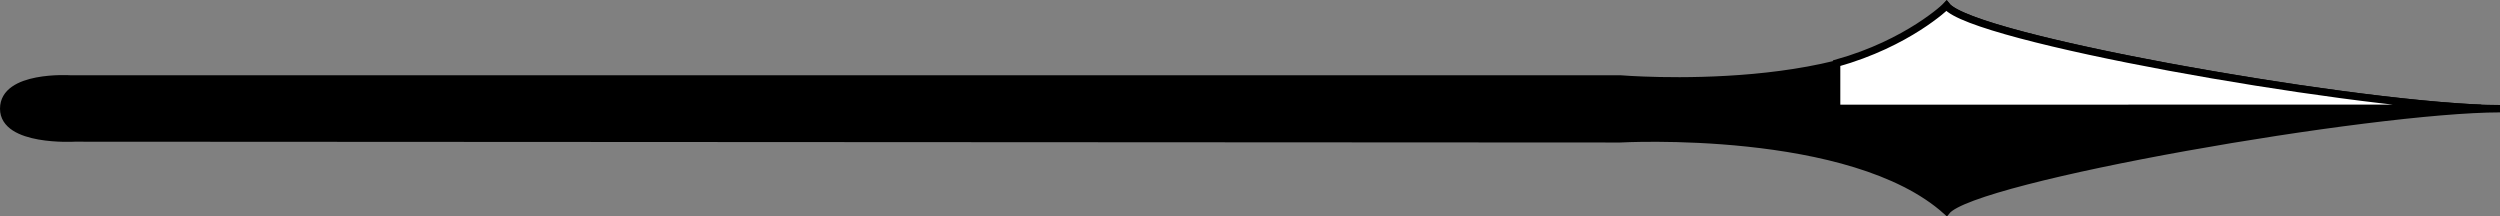 <?xml version="1.0" encoding="UTF-8" standalone="no"?>
<!-- Created with Inkscape (http://www.inkscape.org/) -->

<svg
   xmlns:dc="http://purl.org/dc/elements/1.1/"
   xmlns:cc="http://creativecommons.org/ns#"
   xmlns:rdf="http://www.w3.org/1999/02/22-rdf-syntax-ns#"
   xmlns:svg="http://www.w3.org/2000/svg"
   xmlns="http://www.w3.org/2000/svg"
   xmlns:xlink="http://www.w3.org/1999/xlink"
   xmlns:sodipodi="http://sodipodi.sourceforge.net/DTD/sodipodi-0.dtd"
   xmlns:inkscape="http://www.inkscape.org/namespaces/inkscape"
   version="1.0"
   width="638.394"
   height="55.271"
   id="svg378"
   inkscape:version="0.91 r13725"
   sodipodi:docname="Spear.svg">
  <rect width="100%" height="100%" fill="#808080" stroke="none"/>
  <sodipodi:namedview
     pagecolor="#ffffff"
     bordercolor="#666666"
     borderopacity="1"
     objecttolerance="10"
     gridtolerance="10"
     guidetolerance="10"
     inkscape:pageopacity="0"
     inkscape:pageshadow="2"
     inkscape:window-width="1600"
     inkscape:window-height="837"
     id="namedview822"
     showgrid="false"
     fit-margin-top="0"
     fit-margin-left="0"
     fit-margin-right="0"
     fit-margin-bottom="0"
     inkscape:zoom="1.7293389"
     inkscape:cx="319.19711"
     inkscape:cy="27.635265"
     inkscape:window-x="-8"
     inkscape:window-y="-8"
     inkscape:window-maximized="1"
     inkscape:current-layer="svg378" />
  <defs
     id="defs380">
    <linearGradient
       id="linearGradient10459">
      <stop
         id="stop10461"
         style="stop-color:#70481b;stop-opacity:1"
         offset="0" />
      <stop
         id="stop10463"
         style="stop-color:#70481b;stop-opacity:0"
         offset="1" />
    </linearGradient>
    <linearGradient
       id="linearGradient10443">
      <stop
         id="stop10445"
         style="stop-color:#755e18;stop-opacity:1"
         offset="0" />
      <stop
         id="stop10447"
         style="stop-color:#755e18;stop-opacity:0"
         offset="1" />
    </linearGradient>
    <linearGradient
       id="linearGradient10437">
      <stop
         id="stop10439"
         style="stop-color:#cfb635;stop-opacity:1"
         offset="0" />
      <stop
         id="stop10441"
         style="stop-color:#000000;stop-opacity:0"
         offset="1" />
    </linearGradient>
    <linearGradient
       id="linearGradient10423">
      <stop
         id="stop10425"
         style="stop-color:#000000;stop-opacity:1"
         offset="0" />
      <stop
         id="stop10427"
         style="stop-color:#000000;stop-opacity:0"
         offset="1" />
    </linearGradient>
    <linearGradient
       id="linearGradient10403">
      <stop
         id="stop10405"
         style="stop-color:#979322;stop-opacity:1"
         offset="0" />
      <stop
         id="stop10407"
         style="stop-color:#979322;stop-opacity:0"
         offset="1" />
    </linearGradient>
    <linearGradient
       id="linearGradient10371">
      <stop
         id="stop10373"
         style="stop-color:#d4aa00;stop-opacity:1"
         offset="0" />
      <stop
         id="stop10375"
         style="stop-color:#d4aa00;stop-opacity:0"
         offset="1" />
    </linearGradient>
    <linearGradient
       id="linearGradient9190">
      <stop
         id="stop9192"
         style="stop-color:#7a5d3a;stop-opacity:1"
         offset="0" />
      <stop
         id="stop9194"
         style="stop-color:#7a5d3a;stop-opacity:0"
         offset="1" />
    </linearGradient>
    <linearGradient
       id="linearGradient9158">
      <stop
         id="stop9160"
         style="stop-color:#6b503c;stop-opacity:1"
         offset="0" />
      <stop
         id="stop9162"
         style="stop-color:#6b503c;stop-opacity:0"
         offset="1" />
    </linearGradient>
    <linearGradient
       id="linearGradient9140">
      <stop
         id="stop9142"
         style="stop-color:#6b503c;stop-opacity:1"
         offset="0" />
      <stop
         id="stop9144"
         style="stop-color:#6b503c;stop-opacity:0"
         offset="1" />
    </linearGradient>
    <linearGradient
       id="linearGradient5230">
      <stop
         id="stop5232"
         style="stop-color:#ffcc00;stop-opacity:1"
         offset="0" />
      <stop
         id="stop5234"
         style="stop-color:#ffcc00;stop-opacity:0"
         offset="1" />
    </linearGradient>
    <linearGradient
       id="linearGradient5196">
      <stop
         id="stop5198"
         style="stop-color:#3e5122;stop-opacity:1"
         offset="0" />
      <stop
         id="stop5200"
         style="stop-color:#3e5122;stop-opacity:0"
         offset="1" />
    </linearGradient>
    <linearGradient
       id="linearGradient5176">
      <stop
         id="stop5178"
         style="stop-color:#000000;stop-opacity:1"
         offset="0" />
      <stop
         id="stop5180"
         style="stop-color:#000000;stop-opacity:0"
         offset="1" />
    </linearGradient>
    <linearGradient
       id="linearGradient3821">
      <stop
         id="stop3823"
         style="stop-color:#906f05;stop-opacity:1"
         offset="0" />
      <stop
         id="stop3825"
         style="stop-color:#906f05;stop-opacity:0"
         offset="1" />
    </linearGradient>
    <linearGradient
       id="linearGradient4679">
      <stop
         id="stop4681"
         style="stop-color:#554400;stop-opacity:1"
         offset="0" />
      <stop
         id="stop4683"
         style="stop-color:#554400;stop-opacity:0"
         offset="1" />
    </linearGradient>
    <linearGradient
       id="linearGradient3102">
      <stop
         id="stop3104"
         style="stop-color:#ffc400;stop-opacity:1"
         offset="0" />
      <stop
         id="stop3106"
         style="stop-color:#5affff;stop-opacity:1"
         offset="1" />
    </linearGradient>
    <linearGradient
       id="linearGradient3092">
      <stop
         id="stop3094"
         style="stop-color:#009b24;stop-opacity:1"
         offset="0" />
      <stop
         id="stop3100"
         style="stop-color:#ffff00;stop-opacity:0.498"
         offset="1" />
    </linearGradient>
    <linearGradient
       x1="181.158"
       y1="393.778"
       x2="181.079"
       y2="357.538"
       id="linearGradient6650"
       xlink:href="#linearGradient3102"
       gradientUnits="userSpaceOnUse"
       gradientTransform="translate(39.5,-84)" />
    <linearGradient
       x1="181.692"
       y1="453.312"
       x2="181.692"
       y2="415.835"
       id="linearGradient6652"
       xlink:href="#linearGradient3092"
       gradientUnits="userSpaceOnUse"
       gradientTransform="translate(39.5,-84)" />
    <linearGradient
       x1="181.692"
       y1="453.312"
       x2="181.692"
       y2="415.835"
       id="linearGradient7052"
       xlink:href="#linearGradient3092"
       gradientUnits="userSpaceOnUse"
       gradientTransform="translate(39.5,-84)" />
    <linearGradient
       x1="181.158"
       y1="393.778"
       x2="181.079"
       y2="357.538"
       id="linearGradient7055"
       xlink:href="#linearGradient3102"
       gradientUnits="userSpaceOnUse"
       gradientTransform="translate(39.5,-84)" />
    <linearGradient
       x1="181.158"
       y1="393.778"
       x2="181.079"
       y2="357.538"
       id="linearGradient8104"
       xlink:href="#linearGradient3102"
       gradientUnits="userSpaceOnUse"
       gradientTransform="translate(39.5,-84)" />
    <linearGradient
       x1="181.692"
       y1="453.312"
       x2="181.692"
       y2="415.835"
       id="linearGradient8106"
       xlink:href="#linearGradient3092"
       gradientUnits="userSpaceOnUse"
       gradientTransform="translate(39.5,-84)" />
    <linearGradient
       id="linearGradient2124">
      <stop
         id="stop2126"
         style="stop-color:#ffc400;stop-opacity:1"
         offset="0" />
      <stop
         id="stop2128"
         style="stop-color:#5affff;stop-opacity:1"
         offset="1" />
    </linearGradient>
    <linearGradient
       id="linearGradient2118">
      <stop
         id="stop2120"
         style="stop-color:#009b24;stop-opacity:1"
         offset="0" />
      <stop
         id="stop2122"
         style="stop-color:#ffff00;stop-opacity:0.498"
         offset="1" />
    </linearGradient>
    <linearGradient
       x1="181.158"
       y1="393.778"
       x2="181.079"
       y2="357.538"
       id="linearGradient2116"
       xlink:href="#linearGradient3102"
       gradientUnits="userSpaceOnUse"
       gradientTransform="translate(39.5,-84)" />
    <linearGradient
       x1="181.692"
       y1="453.312"
       x2="181.692"
       y2="415.835"
       id="linearGradient2114"
       xlink:href="#linearGradient3092"
       gradientUnits="userSpaceOnUse"
       gradientTransform="translate(39.5,-84)" />
    <linearGradient
       x1="181.692"
       y1="453.312"
       x2="181.692"
       y2="415.835"
       id="linearGradient2112"
       xlink:href="#linearGradient3092"
       gradientUnits="userSpaceOnUse"
       gradientTransform="translate(39.5,-84)" />
    <linearGradient
       x1="181.158"
       y1="393.778"
       x2="181.079"
       y2="357.538"
       id="linearGradient2110"
       xlink:href="#linearGradient3102"
       gradientUnits="userSpaceOnUse"
       gradientTransform="translate(39.5,-84)" />
    <linearGradient
       x1="181.158"
       y1="393.778"
       x2="181.079"
       y2="357.538"
       id="linearGradient2108"
       xlink:href="#linearGradient3102"
       gradientUnits="userSpaceOnUse"
       gradientTransform="translate(39.5,-84)" />
    <linearGradient
       x1="181.692"
       y1="453.312"
       x2="181.692"
       y2="415.835"
       id="linearGradient2106"
       xlink:href="#linearGradient3092"
       gradientUnits="userSpaceOnUse"
       gradientTransform="translate(39.5,-84)" />
    <linearGradient
       x1="181.692"
       y1="453.312"
       x2="181.692"
       y2="415.835"
       id="linearGradient2104"
       xlink:href="#linearGradient3092"
       gradientUnits="userSpaceOnUse"
       gradientTransform="translate(39.5,-84)" />
    <linearGradient
       x1="181.158"
       y1="393.778"
       x2="181.079"
       y2="357.538"
       id="linearGradient2102"
       xlink:href="#linearGradient3102"
       gradientUnits="userSpaceOnUse"
       gradientTransform="translate(39.5,-84)" />
    <linearGradient
       x1="181.692"
       y1="453.312"
       x2="181.692"
       y2="415.835"
       id="linearGradient10099"
       xlink:href="#linearGradient3092"
       gradientUnits="userSpaceOnUse"
       gradientTransform="matrix(0.588,0,0,0.483,268.346,84.024)" />
    <linearGradient
       x1="181.158"
       y1="393.778"
       x2="181.079"
       y2="357.538"
       id="linearGradient10102"
       xlink:href="#linearGradient3102"
       gradientUnits="userSpaceOnUse"
       gradientTransform="matrix(0.588,0,0,0.483,268.346,84.024)" />
    <linearGradient
       x1="181.158"
       y1="393.778"
       x2="181.079"
       y2="357.538"
       id="linearGradient3323"
       xlink:href="#linearGradient3102"
       gradientUnits="userSpaceOnUse"
       gradientTransform="matrix(0.883,0,0,0.718,214.861,-5.777)" />
    <linearGradient
       x1="181.692"
       y1="453.312"
       x2="181.692"
       y2="415.835"
       id="linearGradient3325"
       xlink:href="#linearGradient3092"
       gradientUnits="userSpaceOnUse"
       gradientTransform="matrix(0.883,0,0,0.718,214.861,-5.777)" />
    <linearGradient
       x1="176.338"
       y1="415.411"
       x2="174.084"
       y2="398.947"
       id="linearGradient3292"
       xlink:href="#linearGradient3092"
       gradientUnits="userSpaceOnUse"
       gradientTransform="matrix(11.268,0,0,9.517,-2997.58,-1227.185)" />
    <linearGradient
       x1="181.605"
       y1="386.769"
       x2="181.605"
       y2="368.052"
       id="linearGradient3295"
       xlink:href="#linearGradient3102"
       gradientUnits="userSpaceOnUse"
       gradientTransform="matrix(9.614,0,0,9.36,-2697.445,-1162.596)" />
    <linearGradient
       x1="119.472"
       y1="195.326"
       x2="120.673"
       y2="193.979"
       id="linearGradient4758"
       xlink:href="#linearGradient4679"
       gradientUnits="userSpaceOnUse"
       gradientTransform="matrix(0.893,0.003,0.003,0.957,17.669,4.959)" />
    <linearGradient
       x1="119.472"
       y1="195.326"
       x2="120.673"
       y2="193.979"
       id="linearGradient4792"
       xlink:href="#linearGradient4679"
       gradientUnits="userSpaceOnUse"
       gradientTransform="matrix(0.81,0.004,0.004,0.886,27.293,18.845)" />
    <linearGradient
       x1="119.472"
       y1="195.326"
       x2="120.673"
       y2="193.979"
       id="linearGradient4840"
       xlink:href="#linearGradient4679"
       gradientUnits="userSpaceOnUse"
       gradientTransform="matrix(0.81,0.004,0.004,0.886,27.293,18.845)" />
    <linearGradient
       x1="119.472"
       y1="195.326"
       x2="120.673"
       y2="193.979"
       id="linearGradient4848"
       xlink:href="#linearGradient4679"
       gradientUnits="userSpaceOnUse"
       gradientTransform="matrix(0.81,0.004,0.004,0.886,27.293,18.845)" />
    <linearGradient
       x1="119.472"
       y1="195.326"
       x2="120.673"
       y2="193.979"
       id="linearGradient3970"
       xlink:href="#linearGradient4679"
       gradientUnits="userSpaceOnUse"
       gradientTransform="matrix(0.81,0.004,0.004,0.886,27.293,18.845)" />
    <linearGradient
       x1="4201.096"
       y1="704.629"
       x2="3511.018"
       y2="1379.399"
       id="linearGradient3972"
       xlink:href="#linearGradient3821"
       gradientUnits="userSpaceOnUse"
       gradientTransform="translate(-146.028,460.197)" />
    <linearGradient
       x1="119.472"
       y1="195.326"
       x2="120.673"
       y2="193.979"
       id="linearGradient3974"
       xlink:href="#linearGradient4679"
       gradientUnits="userSpaceOnUse"
       gradientTransform="matrix(0.81,0.004,0.004,0.886,27.293,18.845)" />
    <linearGradient
       x1="4201.096"
       y1="704.629"
       x2="3511.018"
       y2="1379.399"
       id="linearGradient3976"
       xlink:href="#linearGradient3821"
       gradientUnits="userSpaceOnUse"
       gradientTransform="translate(-146.028,460.197)" />
    <linearGradient
       x1="119.472"
       y1="195.326"
       x2="120.673"
       y2="193.979"
       id="linearGradient3978"
       xlink:href="#linearGradient4679"
       gradientUnits="userSpaceOnUse"
       gradientTransform="matrix(0.81,0.004,0.004,0.886,27.293,18.845)" />
    <linearGradient
       x1="119.472"
       y1="195.326"
       x2="120.673"
       y2="193.979"
       id="linearGradient4073"
       xlink:href="#linearGradient4679"
       gradientUnits="userSpaceOnUse"
       gradientTransform="matrix(0.81,0.004,0.004,0.886,27.293,18.845)" />
    <linearGradient
       x1="4201.096"
       y1="704.629"
       x2="3511.018"
       y2="1379.399"
       id="linearGradient4075"
       xlink:href="#linearGradient3821"
       gradientUnits="userSpaceOnUse" />
    <linearGradient
       x1="4201.096"
       y1="704.629"
       x2="3511.018"
       y2="1379.399"
       id="linearGradient4077"
       xlink:href="#linearGradient3821"
       gradientUnits="userSpaceOnUse" />
    <linearGradient
       x1="119.472"
       y1="195.326"
       x2="120.673"
       y2="193.979"
       id="linearGradient4181"
       xlink:href="#linearGradient4679"
       gradientUnits="userSpaceOnUse"
       gradientTransform="matrix(0.81,0.004,0.004,0.886,27.293,18.845)" />
    <linearGradient
       x1="4201.096"
       y1="704.629"
       x2="3511.018"
       y2="1379.399"
       id="linearGradient4183"
       xlink:href="#linearGradient3821"
       gradientUnits="userSpaceOnUse" />
    <linearGradient
       x1="4201.096"
       y1="704.629"
       x2="3511.018"
       y2="1379.399"
       id="linearGradient4185"
       xlink:href="#linearGradient3821"
       gradientUnits="userSpaceOnUse" />
    <linearGradient
       x1="2111.834"
       y1="629.85"
       x2="2027.461"
       y2="1110.995"
       id="linearGradient5182"
       xlink:href="#linearGradient5176"
       gradientUnits="userSpaceOnUse"
       gradientTransform="matrix(0.953,0,0,0.985,763.032,1.063)" />
    <radialGradient
       cx="1915.29"
       cy="920.864"
       r="43.479"
       fx="1915.29"
       fy="920.864"
       id="radialGradient5206"
       xlink:href="#linearGradient5196"
       gradientUnits="userSpaceOnUse"
       gradientTransform="matrix(1.021,0,0,0.947,670.714,6.276)" />
    <radialGradient
       cx="1948.09"
       cy="899.071"
       r="15.505"
       fx="1948.09"
       fy="899.071"
       id="radialGradient5236"
       xlink:href="#linearGradient5230"
       gradientUnits="userSpaceOnUse"
       gradientTransform="matrix(1.395,2.849775e-5,-2.7323303e-5,1.455,-90.986,-430.763)" />
    <linearGradient
       x1="1447.67"
       y1="1340.416"
       x2="1767.057"
       y2="1340.416"
       id="linearGradient9146"
       xlink:href="#linearGradient9140"
       gradientUnits="userSpaceOnUse"
       gradientTransform="translate(-2984.543,1558.22)" />
    <linearGradient
       x1="1480.921"
       y1="1295.864"
       x2="1776.533"
       y2="1295.864"
       id="linearGradient9148"
       xlink:href="#linearGradient9140"
       gradientUnits="userSpaceOnUse"
       gradientTransform="translate(-2984.543,1558.22)" />
    <linearGradient
       x1="1480.921"
       y1="1237.33"
       x2="1762.237"
       y2="1237.33"
       id="linearGradient9150"
       xlink:href="#linearGradient9140"
       gradientUnits="userSpaceOnUse"
       gradientTransform="translate(-2984.543,1558.22)" />
    <linearGradient
       x1="1447.67"
       y1="1063.52"
       x2="1568.795"
       y2="1063.52"
       id="linearGradient9152"
       xlink:href="#linearGradient9140"
       gradientUnits="userSpaceOnUse"
       gradientTransform="translate(-2984.543,1558.22)" />
    <linearGradient
       x1="1471.445"
       y1="869.295"
       x2="1639.371"
       y2="869.295"
       id="linearGradient9154"
       xlink:href="#linearGradient9140"
       gradientUnits="userSpaceOnUse"
       gradientTransform="translate(-2984.543,1558.22)" />
    <linearGradient
       x1="1457.148"
       y1="784.511"
       x2="1606.786"
       y2="784.511"
       id="linearGradient9156"
       xlink:href="#linearGradient9140"
       gradientUnits="userSpaceOnUse"
       gradientTransform="translate(-2984.543,1558.22)" />
    <linearGradient
       x1="397.142"
       y1="297.825"
       x2="422.816"
       y2="297.825"
       id="linearGradient9164"
       xlink:href="#linearGradient9158"
       gradientUnits="userSpaceOnUse" />
    <linearGradient
       x1="426.689"
       y1="262.839"
       x2="406.546"
       y2="277.725"
       id="linearGradient9166"
       xlink:href="#linearGradient9158"
       gradientUnits="userSpaceOnUse" />
    <linearGradient
       x1="422.045"
       y1="248.153"
       x2="404.474"
       y2="262.716"
       id="linearGradient9168"
       xlink:href="#linearGradient9158"
       gradientUnits="userSpaceOnUse" />
    <linearGradient
       x1="424.772"
       y1="235.818"
       x2="412.182"
       y2="248.615"
       id="linearGradient9170"
       xlink:href="#linearGradient9158"
       gradientUnits="userSpaceOnUse" />
    <linearGradient
       x1="432.087"
       y1="238.582"
       x2="432.101"
       y2="251.743"
       id="linearGradient9196"
       xlink:href="#linearGradient9190"
       gradientUnits="userSpaceOnUse" />
    <linearGradient
       x1="417.321"
       y1="259.686"
       x2="430.953"
       y2="259.686"
       id="linearGradient9198"
       xlink:href="#linearGradient9190"
       gradientUnits="userSpaceOnUse" />
    <linearGradient
       x1="421.155"
       y1="305.333"
       x2="430.192"
       y2="299.648"
       id="linearGradient9200"
       xlink:href="#linearGradient9190"
       gradientUnits="userSpaceOnUse" />
    <linearGradient
       x1="429.105"
       y1="313.089"
       x2="432.863"
       y2="303.822"
       id="linearGradient9202"
       xlink:href="#linearGradient9190"
       gradientUnits="userSpaceOnUse" />
    <linearGradient
       x1="427.927"
       y1="278.874"
       x2="432.863"
       y2="277.881"
       id="linearGradient9204"
       xlink:href="#linearGradient9190"
       gradientUnits="userSpaceOnUse" />
    <linearGradient
       x1="411.803"
       y1="302.218"
       x2="430.192"
       y2="294.164"
       id="linearGradient9206"
       xlink:href="#linearGradient9190"
       gradientUnits="userSpaceOnUse" />
    <linearGradient
       x1="3234.302"
       y1="1315.835"
       x2="3231.075"
       y2="1378.119"
       id="linearGradient10377"
       xlink:href="#linearGradient10371"
       gradientUnits="userSpaceOnUse"
       gradientTransform="translate(-4104.449,1554.687)" />
    <linearGradient
       x1="3215.659"
       y1="1222.573"
       x2="3223.446"
       y2="1240.059"
       id="linearGradient10409"
       xlink:href="#linearGradient10403"
       gradientUnits="userSpaceOnUse"
       gradientTransform="translate(-4104.449,1554.687)" />
    <linearGradient
       x1="3221.905"
       y1="1234.523"
       x2="3203.461"
       y2="1256.089"
       id="linearGradient10411"
       xlink:href="#linearGradient10403"
       gradientUnits="userSpaceOnUse"
       gradientTransform="translate(-4104.449,1554.687)" />
    <linearGradient
       x1="3221.905"
       y1="1233.814"
       x2="3234.936"
       y2="1245.472"
       id="linearGradient10413"
       xlink:href="#linearGradient10403"
       gradientUnits="userSpaceOnUse"
       gradientTransform="translate(-4104.449,1554.687)" />
    <linearGradient
       x1="3234.936"
       y1="1245.472"
       x2="3236.769"
       y2="1245.472"
       id="linearGradient10415"
       xlink:href="#linearGradient10403"
       gradientUnits="userSpaceOnUse"
       gradientTransform="translate(-4104.449,1554.687)" />
    <linearGradient
       x1="3237.85"
       y1="1244.431"
       x2="3255.088"
       y2="1245.264"
       id="linearGradient10417"
       xlink:href="#linearGradient10403"
       gradientUnits="userSpaceOnUse"
       gradientTransform="translate(-4104.449,1554.687)" />
    <linearGradient
       x1="3239.516"
       y1="1235.48"
       x2="3266.329"
       y2="1240.059"
       id="linearGradient10419"
       xlink:href="#linearGradient10403"
       gradientUnits="userSpaceOnUse"
       gradientTransform="translate(-4104.449,1554.687)" />
    <linearGradient
       x1="3244.096"
       y1="1243.182"
       x2="3279.653"
       y2="1254.715"
       id="linearGradient10421"
       xlink:href="#linearGradient10403"
       gradientUnits="userSpaceOnUse"
       gradientTransform="translate(-4104.449,1554.687)" />
    <linearGradient
       x1="3224.527"
       y1="1286.17"
       x2="3219.595"
       y2="1312.816"
       id="linearGradient10429"
       xlink:href="#linearGradient10437"
       gradientUnits="userSpaceOnUse"
       gradientTransform="translate(-4104.449,1554.687)" />
    <linearGradient
       x1="3231.773"
       y1="1272.951"
       x2="3225.527"
       y2="1317.167"
       id="linearGradient10431"
       xlink:href="#linearGradient10423"
       gradientUnits="userSpaceOnUse"
       gradientTransform="translate(-4104.449,1554.687)" />
    <linearGradient
       x1="3236.601"
       y1="1282.319"
       x2="3239.808"
       y2="1312.192"
       id="linearGradient10433"
       xlink:href="#linearGradient10423"
       gradientUnits="userSpaceOnUse"
       gradientTransform="translate(-4104.449,1554.687)" />
    <linearGradient
       x1="3243.088"
       y1="1280.778"
       x2="3244.679"
       y2="1311.463"
       id="linearGradient10435"
       xlink:href="#linearGradient10423"
       gradientUnits="userSpaceOnUse"
       gradientTransform="translate(-4104.449,1554.687)" />
    <linearGradient
       x1="3237.928"
       y1="1329.863"
       x2="3237.85"
       y2="1317.896"
       id="linearGradient10449"
       xlink:href="#linearGradient10443"
       gradientUnits="userSpaceOnUse"
       gradientTransform="translate(-4104.449,1554.687)" />
    <linearGradient
       x1="1564.731"
       y1="1500.986"
       x2="1334.268"
       y2="1338.477"
       id="linearGradient10465"
       xlink:href="#linearGradient10459"
       gradientUnits="userSpaceOnUse"
       gradientTransform="translate(-2984.543,1558.22)" />
    <linearGradient
       x1="1354.806"
       y1="1359.871"
       x2="1654.044"
       y2="1359.871"
       id="linearGradient10467"
       xlink:href="#linearGradient10459"
       gradientUnits="userSpaceOnUse"
       gradientTransform="translate(-2984.543,1558.22)" />
    <linearGradient
       x1="1445.057"
       y1="881.491"
       x2="1322.805"
       y2="736.645"
       id="linearGradient10469"
       xlink:href="#linearGradient10459"
       gradientUnits="userSpaceOnUse"
       gradientTransform="translate(-2984.543,1558.22)" />
    <linearGradient
       x1="1398.322"
       y1="933.302"
       x2="1341.419"
       y2="842.109"
       id="linearGradient10471"
       xlink:href="#linearGradient10459"
       gradientUnits="userSpaceOnUse"
       gradientTransform="translate(-2984.543,1558.22)" />
    <linearGradient
       x1="1388.678"
       y1="1150.005"
       x2="1301.242"
       y2="1037.44"
       id="linearGradient10473"
       xlink:href="#linearGradient10459"
       gradientUnits="userSpaceOnUse"
       gradientTransform="translate(-2984.543,1558.22)" />
    <linearGradient
       x1="1396.628"
       y1="1263.002"
       x2="1317.672"
       y2="1248.933"
       id="linearGradient10475"
       xlink:href="#linearGradient10459"
       gradientUnits="userSpaceOnUse"
       gradientTransform="translate(-2984.543,1558.22)" />
    <linearGradient
       x1="1398.322"
       y1="933.302"
       x2="1341.419"
       y2="842.109"
       id="linearGradient6963"
       xlink:href="#linearGradient10459"
       gradientUnits="userSpaceOnUse"
       gradientTransform="translate(-1089.454,0.044)" />
    <linearGradient
       x1="1388.678"
       y1="1150.005"
       x2="1301.242"
       y2="1037.44"
       id="linearGradient6965"
       xlink:href="#linearGradient10459"
       gradientUnits="userSpaceOnUse"
       gradientTransform="translate(-1089.454,0.044)" />
    <linearGradient
       x1="1396.628"
       y1="1263.002"
       x2="1317.672"
       y2="1248.933"
       id="linearGradient6967"
       xlink:href="#linearGradient10459"
       gradientUnits="userSpaceOnUse"
       gradientTransform="translate(-1089.454,0.044)" />
    <linearGradient
       x1="1354.806"
       y1="1359.871"
       x2="1654.044"
       y2="1359.871"
       id="linearGradient6969"
       xlink:href="#linearGradient10459"
       gradientUnits="userSpaceOnUse"
       gradientTransform="translate(-1089.454,0.044)" />
    <linearGradient
       x1="1564.731"
       y1="1500.986"
       x2="1334.268"
       y2="1338.477"
       id="linearGradient6971"
       xlink:href="#linearGradient10459"
       gradientUnits="userSpaceOnUse"
       gradientTransform="translate(-1089.454,0.044)" />
    <linearGradient
       x1="432.087"
       y1="238.582"
       x2="432.101"
       y2="251.743"
       id="linearGradient9196-8"
       xlink:href="#linearGradient9190"
       gradientUnits="userSpaceOnUse" />
    <linearGradient
       x1="417.321"
       y1="259.686"
       x2="430.953"
       y2="259.686"
       id="linearGradient9198-9"
       xlink:href="#linearGradient9190"
       gradientUnits="userSpaceOnUse" />
    <linearGradient
       x1="427.927"
       y1="278.874"
       x2="432.863"
       y2="277.881"
       id="linearGradient9204-9"
       xlink:href="#linearGradient9190"
       gradientUnits="userSpaceOnUse" />
    <linearGradient
       x1="411.803"
       y1="302.218"
       x2="430.192"
       y2="294.164"
       id="linearGradient9206-2"
       xlink:href="#linearGradient9190"
       gradientUnits="userSpaceOnUse" />
    <linearGradient
       x1="421.155"
       y1="305.333"
       x2="430.192"
       y2="299.648"
       id="linearGradient9200-2"
       xlink:href="#linearGradient9190"
       gradientUnits="userSpaceOnUse" />
    <linearGradient
       x1="429.105"
       y1="313.089"
       x2="432.863"
       y2="303.822"
       id="linearGradient9202-4"
       xlink:href="#linearGradient9190"
       gradientUnits="userSpaceOnUse" />
    <linearGradient
       x1="424.772"
       y1="235.818"
       x2="412.182"
       y2="248.615"
       id="linearGradient9170-5"
       xlink:href="#linearGradient9158"
       gradientUnits="userSpaceOnUse" />
    <linearGradient
       x1="422.045"
       y1="248.153"
       x2="404.474"
       y2="262.716"
       id="linearGradient9168-5"
       xlink:href="#linearGradient9158"
       gradientUnits="userSpaceOnUse" />
    <linearGradient
       x1="426.689"
       y1="262.839"
       x2="406.546"
       y2="277.725"
       id="linearGradient9166-7"
       xlink:href="#linearGradient9158"
       gradientUnits="userSpaceOnUse" />
    <linearGradient
       x1="397.142"
       y1="297.825"
       x2="422.816"
       y2="297.825"
       id="linearGradient9164-2"
       xlink:href="#linearGradient9158"
       gradientUnits="userSpaceOnUse" />
    <linearGradient
       x1="4201.096"
       y1="704.629"
       x2="3511.018"
       y2="1379.399"
       id="linearGradient4075-1"
       xlink:href="#linearGradient3821"
       gradientUnits="userSpaceOnUse" />
    <linearGradient
       x1="4201.096"
       y1="704.629"
       x2="3511.018"
       y2="1379.399"
       id="linearGradient4077-9"
       xlink:href="#linearGradient3821"
       gradientUnits="userSpaceOnUse" />
    <linearGradient
       x1="119.472"
       y1="195.326"
       x2="120.673"
       y2="193.979"
       id="linearGradient4181-8"
       xlink:href="#linearGradient4679"
       gradientUnits="userSpaceOnUse"
       gradientTransform="matrix(0.81,0.004,0.004,0.886,27.293,18.845)" />
    <linearGradient
       x1="4201.096"
       y1="704.629"
       x2="3511.018"
       y2="1379.399"
       id="linearGradient4183-2"
       xlink:href="#linearGradient3821"
       gradientUnits="userSpaceOnUse" />
    <linearGradient
       x1="4201.096"
       y1="704.629"
       x2="3511.018"
       y2="1379.399"
       id="linearGradient4185-5"
       xlink:href="#linearGradient3821"
       gradientUnits="userSpaceOnUse" />
    <radialGradient
       cx="1915.29"
       cy="920.864"
       r="43.479"
       fx="1915.29"
       fy="920.864"
       id="radialGradient5206-1"
       xlink:href="#linearGradient5196"
       gradientUnits="userSpaceOnUse"
       gradientTransform="matrix(1.021,0,0,0.947,-3024.375,1564.452)" />
    <linearGradient
       x1="2111.834"
       y1="629.85"
       x2="2027.461"
       y2="1110.995"
       id="linearGradient5182-7"
       xlink:href="#linearGradient10423"
       gradientUnits="userSpaceOnUse"
       gradientTransform="matrix(0.953,0,0,0.985,-2932.057,1559.239)" />
    <radialGradient
       cx="1948.09"
       cy="899.071"
       r="15.505"
       fx="1948.09"
       fy="899.071"
       id="radialGradient5236-7"
       xlink:href="#linearGradient5230"
       gradientUnits="userSpaceOnUse"
       gradientTransform="matrix(1.395,2.849775e-5,-2.7323303e-5,1.455,-3786.075,1127.413)" />
    <linearGradient
       x1="3234.936"
       y1="1245.472"
       x2="3236.769"
       y2="1245.472"
       id="linearGradient6991"
       xlink:href="#linearGradient10403"
       gradientUnits="userSpaceOnUse"
       gradientTransform="translate(-2209.36,-3.489)" />
    <linearGradient
       x1="3237.85"
       y1="1244.431"
       x2="3255.088"
       y2="1245.264"
       id="linearGradient6993"
       xlink:href="#linearGradient10403"
       gradientUnits="userSpaceOnUse"
       gradientTransform="translate(-2209.36,-3.489)" />
    <linearGradient
       x1="3239.516"
       y1="1235.48"
       x2="3266.329"
       y2="1240.059"
       id="linearGradient6995"
       xlink:href="#linearGradient10403"
       gradientUnits="userSpaceOnUse"
       gradientTransform="translate(-2209.36,-3.489)" />
    <linearGradient
       x1="3244.096"
       y1="1243.182"
       x2="3279.653"
       y2="1254.715"
       id="linearGradient6997"
       xlink:href="#linearGradient10403"
       gradientUnits="userSpaceOnUse"
       gradientTransform="translate(-2209.36,-3.489)" />
    <linearGradient
       x1="3221.905"
       y1="1233.814"
       x2="3234.936"
       y2="1245.472"
       id="linearGradient6999"
       xlink:href="#linearGradient10403"
       gradientUnits="userSpaceOnUse"
       gradientTransform="translate(-2209.36,-3.489)" />
    <linearGradient
       x1="3215.659"
       y1="1222.573"
       x2="3223.446"
       y2="1240.059"
       id="linearGradient7001"
       xlink:href="#linearGradient10403"
       gradientUnits="userSpaceOnUse"
       gradientTransform="translate(-2209.36,-3.489)" />
    <linearGradient
       x1="3243.088"
       y1="1280.778"
       x2="3244.679"
       y2="1311.463"
       id="linearGradient7003"
       xlink:href="#linearGradient10423"
       gradientUnits="userSpaceOnUse"
       gradientTransform="translate(-2209.36,-3.489)" />
    <linearGradient
       x1="3236.601"
       y1="1282.319"
       x2="3239.808"
       y2="1312.192"
       id="linearGradient7005"
       xlink:href="#linearGradient10423"
       gradientUnits="userSpaceOnUse"
       gradientTransform="translate(-2209.36,-3.489)" />
  </defs>
  <path
     inkscape:connector-curvature="0"
     style="fill:#ffffff;stroke:none"
     id="path3873"
     d="m -1297.378,940.774 11.889,-2.489 c 2.193,-7.688 23.133,-4.476 31.363,-4.476 7.407,0 21.581,12.786 21.581,12.786 5.211,0 15.635,-8.309 22.311,-8.952 5.944,-1.244 8.961,-19.128 0,-25.551 -8.87,-6.985 -55.961,-26.896 -55.961,-26.896 -11.887,-3.834 -23.135,-5.72 -41.79,-10.196 -19.385,-3.833 -39.503,5.72 -42.52,14.672 -2.193,8.932 -1.463,3.131 -1.463,3.131 0,0 -8.961,7.687 -12.711,13.408 0,0 10.427,19.208 6.676,22.339 0,0 37.307,12.163 60.442,12.163" />
  <g
     transform="matrix(0,3.543307e-5,-3.5433073e-5,0,647.118,-229.079)"
     style="fill-rule:evenodd"
     id="g4293">
    <path
       sodipodi:nodetypes="ccccscccc"
       inkscape:connector-curvature="0"
       id="path17"
       transform="matrix(28222.223,0,0,28222.22,104990,219520.18)"
       d="m 253.115,0.945 c 0,32.616 -17.592,134.497 -26.266,141.338 23.955,20.4 18.668,83.359 18.668,83.359 l 0,395.861 c 0,0 -1.053,16.891 7.598,16.891 8.533,0 7.482,-18.08 7.482,-18.08 l 0.207,-394.676 c 0,0 -3.32,-59.132 18.453,-83.355 C 270.706,135.442 253.115,33.562 253.115,0.945 Z"
       style="fill:#000000;stroke:#000000;stroke-width:1.89;stroke-opacity:1" />
    <path
       inkscape:connector-curvature="0"
       style="fill:#ffffff;stroke:#000000;stroke-width:53340;stroke-opacity:1"
       id="path19"
       d="m 7245470,382300 c -41290,1038300 -504520,3668410 -738260,3852780 0,0 268970,275820 413370,791990 l 325570,0 -680,-4644770 z" />
  </g>
</svg>
